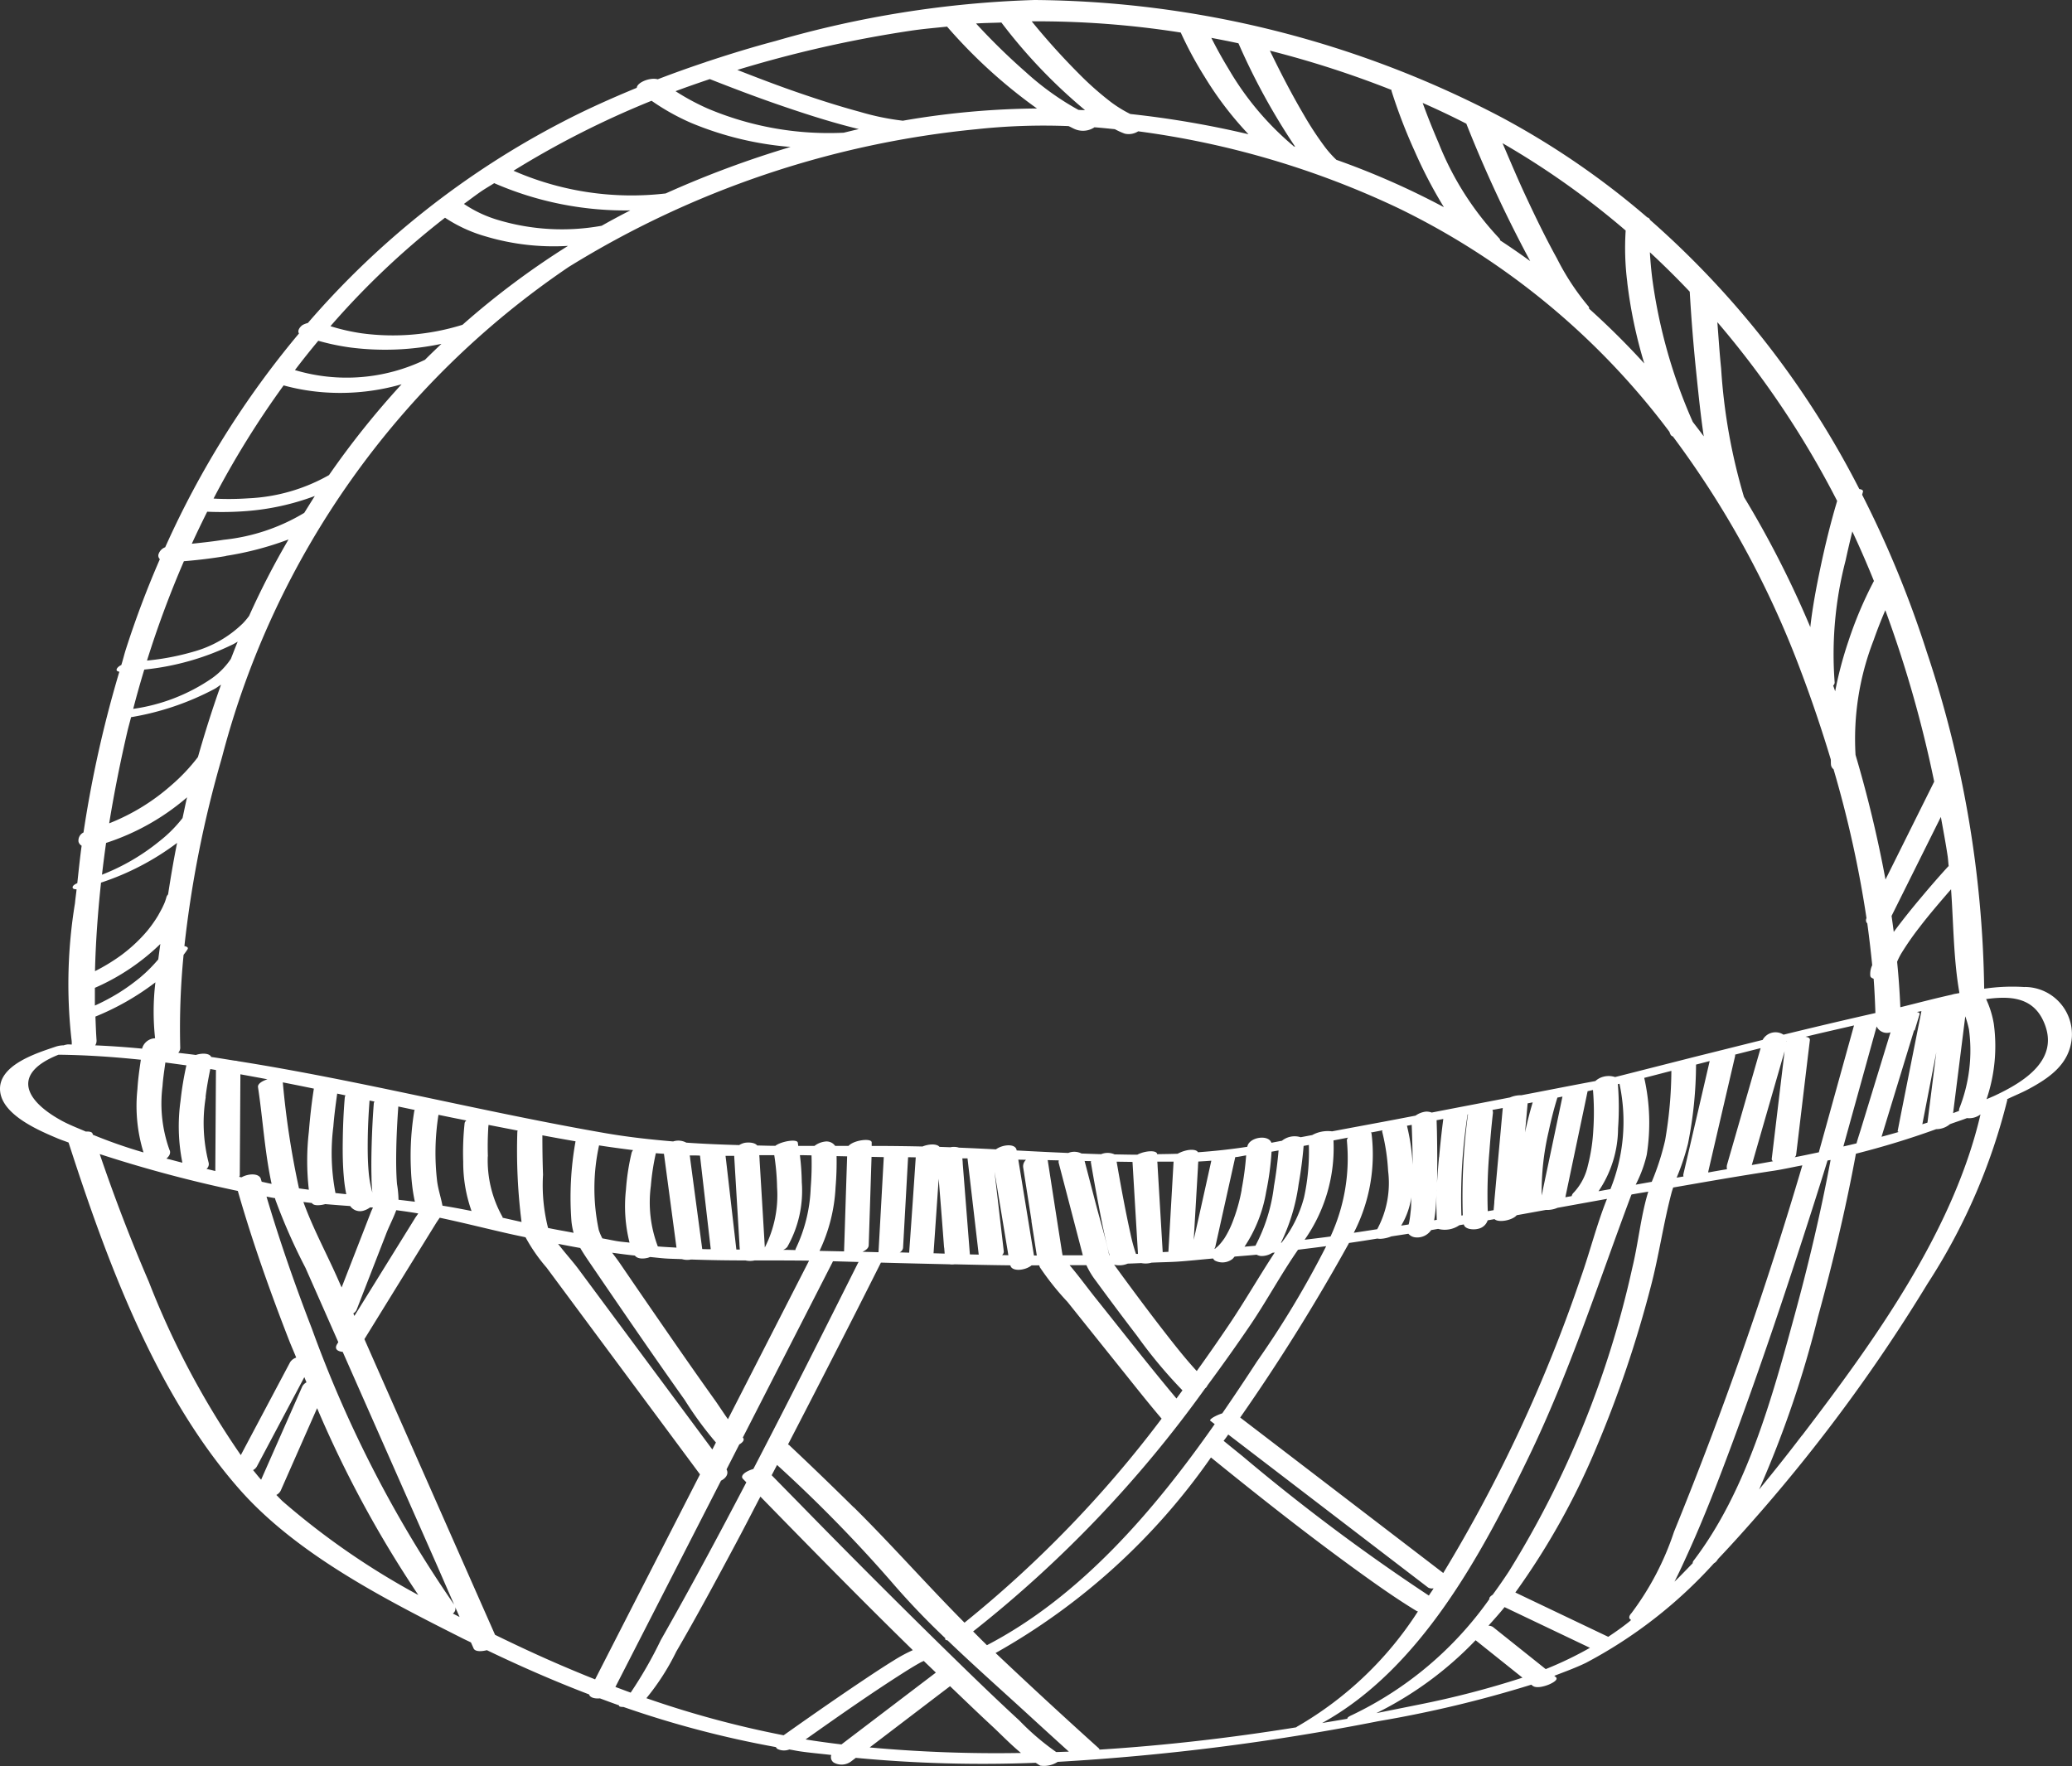 <?xml version="1.0" encoding="utf-8"?>
<svg xmlns="http://www.w3.org/2000/svg" xmlns:xlink="http://www.w3.org/1999/xlink" width="73" height="62.229" viewBox="0 0 73 62.229">
  <rect x="0" y="0" width="73" height="62.229" fill="#333333" stroke="none"/>
  <defs>
    <clipPath id="clip-path">
      <rect id="Rectangle_31" data-name="Rectangle 31" width="73" height="62.229" transform="translate(0 0)" fill="none"/>
    </clipPath>
  </defs>
  <g id="Groupe_150" data-name="Groupe 150" transform="translate(0 0)">
    <g id="Groupe_131" data-name="Groupe 131" clip-path="url(#clip-path)">
      <path id="Tracé_433" data-name="Tracé 433" d="M71.335,34.779a6.779,6.779,0,0,0-1.429.059,38.973,38.973,0,0,0-2.02-11.859,37.082,37.082,0,0,0-2.28-5.547c.011-.034.018-.068.028-.1.018-.057-.039-.088-.127-.1a31.956,31.956,0,0,0-7.375-9.486.117.117,0,0,0-.093-.084A28.391,28.391,0,0,0,52.88,4.123,35.922,35.922,0,0,0,36.441,0a36.711,36.711,0,0,0-9.117,1.444c-.8.212-1.6.457-2.387.718a.8.8,0,0,0-.078.027c-.567.19-1.13.389-1.687.605-.268-.077-.726.11-.738.3-.886.367-1.762.756-2.613,1.2a30.212,30.212,0,0,0-8.975,7.087.78.78,0,0,0-.181.068c-.092.06-.2.2-.131.3A32.278,32.278,0,0,0,5.82,19.283a.384.384,0,0,0-.241.268.179.179,0,0,0,.053.152,33.753,33.753,0,0,0-1.2,3.183c-.058.181-.1.366-.158.547a.371.371,0,0,0-.138.1c-.066.091-.008.124.069.135a41.1,41.1,0,0,0-1.263,5.664.316.316,0,0,0-.175.33.239.239,0,0,0,.109.137c-.06.439-.105.88-.153,1.321-.1.041-.18.1-.163.16.012.043.07.054.138.055-.016.163-.042.325-.056.488a17.537,17.537,0,0,0-.126,4.781,1.059,1.059,0,0,1,.012.2c-.043,0-.087-.005-.13-.005a.648.648,0,0,0-.154.033.931.931,0,0,0-.278.046c-.658.225-2.083.654-1.958,1.6.111.834,1.395,1.37,2.048,1.645.118.049.243.088.36.135C3.761,44.431,5.486,49.1,8.4,52.433c2.023,2.321,5.175,3.923,7.879,5.286.1.052.209.1.313.152l.093.209c.051.118.266.117.469.064,1.176.566,2.376,1.091,3.6,1.559.033.114.2.156.383.139.224.084.448.167.674.247-.017.038.047.056.156.057a35.6,35.6,0,0,0,5.369,1.413.173.173,0,0,0,.059.067.529.529,0,0,0,.416.017c.118.019.236.045.354.063.372.056.749.086,1.123.131a.23.23,0,0,0,.087.267.561.561,0,0,0,.624-.05l.152-.116a47.384,47.384,0,0,0,6.337.174c.054.03.106.071.161.1a.884.884,0,0,0,.616-.133,82.679,82.679,0,0,0,11.3-1.433A41.472,41.472,0,0,0,53.95,59.36l.044.036c.135.107.424.02.564-.036.061-.024.384-.166.252-.271l-.051-.041c.374-.146.754-.282,1.113-.456a16.4,16.4,0,0,0,4.515-3.511A.331.331,0,0,0,60.482,55c.018-.023.032-.049.05-.072.528-.557,1.036-1.127,1.524-1.687a58.67,58.67,0,0,0,5.858-8.016,21.219,21.219,0,0,0,2.807-6.47c0-.009-.007-.015-.01-.023.246-.12.506-.223.746-.351.745-.4,1.458-.885,1.536-1.811a1.668,1.668,0,0,0-1.658-1.794m-2.524,4.445.429-3.412a3.729,3.729,0,0,1,.13.462,5.544,5.544,0,0,1-.339,2.782.27.27,0,0,0-.011.09c-.069.027-.14.051-.209.078m-1.084.392.492-2.533-.246,1.958c-.022.172-.043.345-.065.517-.06.021-.121.038-.181.058M53.17,55.354c-.185.284-.38.563-.58.837-.078.05-.133.106-.116.151a12.53,12.53,0,0,1-4.835,4.085c-.135.06-.178.1-.168.133-.3.054-.594.1-.89.151,3.458-1.908,5.61-5.928,7.262-9.342,1.453-3,2.451-6.116,3.614-9.222.007-.02.017-.039.025-.059.2-.036.393-.068.59-.1l-.008.024c-.259.856-.345,1.8-.557,2.667A34.246,34.246,0,0,1,53.17,55.354m-15.957,6.38a8.875,8.875,0,0,1-1.305-1.117c-.848-.78-1.675-1.583-2.5-2.39q-2.655-2.6-5.251-5.258-.486-.494-.97-.989l.19-.362a49.508,49.508,0,0,1,4.029,4.115,26.809,26.809,0,0,0,1.9,1.991c-.022.042.012.065.077.074.946.907,1.93,1.778,2.883,2.653q.693.636,1.392,1.268l-.449.015m-7.33-.447-.233.178c-.422-.051-.844-.107-1.264-.176,1.132-.8,2.269-1.6,3.44-2.345.17-.108.341-.214.515-.314l.087-.049.033-.017c.023-.011.063-.027.091-.038.141.137.283.271.424.408l-3.093,2.353m-7.106-1.451a8.359,8.359,0,0,0,1.054-1.643c.724-1.242,1.405-2.509,2.082-3.777.3-.559.587-1.122.881-1.683,1.773,1.818,3.554,3.633,5.37,5.41a5.484,5.484,0,0,0-.65.349c-.39.24-.773.494-1.153.749-.8.536-1.591,1.086-2.378,1.64l-.371.262a35.056,35.056,0,0,1-4.835-1.307M9.2,52.138c-.1-.109-.189-.226-.284-.339a.325.325,0,0,0,.129-.119l1.677-3.156c.025.061.05.122.076.183a.352.352,0,0,0-.149.147L9.258,52.006l-.058.132m1.79-5.317c-.591-1.529-1.134-3.084-1.6-4.658.1.018.2.039.3.055.005.018.008.038.013.056a20.746,20.746,0,0,0,1.06,2.4q.579,1.308,1.156,2.617l-.045.074c-.1.169.018.251.2.268l3.339,7.56L16,56.539a42.617,42.617,0,0,1-5.01-9.718M5.976,40.53a4.835,4.835,0,0,1-.25-2.259c.018-.279.063-.555.1-.833.246.031.494.067.741.1a11.216,11.216,0,0,0-.206,1.247,6.48,6.48,0,0,0,.065,2.183c-.187-.046-.375-.1-.563-.144.094-.081.163-.186.113-.3M9.991,13.579a7.389,7.389,0,0,0,1.577.254,7.834,7.834,0,0,0,2.581-.293,29.878,29.878,0,0,0-2.558,3.2,6.328,6.328,0,0,1-2.839.818,10.118,10.118,0,0,1-1.115.015l-.113-.007a32,32,0,0,1,2.467-3.984M34.431,4.55a22.1,22.1,0,0,1,3.215-.107c.1.042.186.1.285.13a.733.733,0,0,0,.616-.079l.01-.009c.24.017.48.043.721.067a2.691,2.691,0,0,0,.351.158.624.624,0,0,0,.472-.083,30.791,30.791,0,0,1,9.175,2.712,26.243,26.243,0,0,1,9.537,7.871c.015.034.027.069.042.1a.134.134,0,0,0,.083.068,33.306,33.306,0,0,1,4.511,8.273c.382,1.01.734,2.05,1.052,3.107.006.064,0,.128.008.192a.227.227,0,0,0,.09.154,39.247,39.247,0,0,1,1.161,5.247.159.159,0,0,0,.028.186q.1.736.173,1.472a.72.72,0,0,0-.067.376c.008.051.055.08.117.1.032.4.048.807.063,1.209q-1.622.367-3.238.763a.515.515,0,0,0-.735.184q-.732.182-1.462.365c-.022.005-.043.009-.064.016-.349.088-.7.173-1.048.262-.788.2-1.574.4-2.362.6l-.263.066a.729.729,0,0,0-.412-.012.672.672,0,0,0-.283.153c-.871.161-1.739.335-2.608.5a.964.964,0,0,0-.4.078c-.919.179-1.839.352-2.758.532a.5.5,0,0,0-.216-.032.791.791,0,0,0-.353.14c-.979.191-1.96.369-2.941.554a1.148,1.148,0,0,0-.7.131c-.136.025-.271.052-.406.076a.711.711,0,0,0-.659.124l-.372.071c-.112-.31-.8-.19-.849.142-.574.089-1.154.151-1.738.193-.056-.1-.238-.092-.341-.078a1.189,1.189,0,0,0-.375.13c-.24.01-.481.011-.722.016v0c-.01-.158-.446-.12-.7.018-.267,0-.535-.007-.8-.011a.6.6,0,0,0-.476-.007c-.23-.006-.459-.016-.689-.024a.565.565,0,0,0-.469-.019q-.911-.039-1.818-.089l0-.013c-.04-.239-.493-.2-.729-.025q-.656-.034-1.305-.061a.578.578,0,0,0-.3-.013L33.1,40.41c-.1-.121-.386-.1-.6-.013q-.894-.02-1.789-.02c0-.04,0-.081,0-.121.005-.164-.628-.09-.815.119h-.472a.371.371,0,0,0-.363-.151.76.76,0,0,0-.366.152c-.191,0-.381,0-.572,0-.006-.038-.008-.077-.015-.115-.027-.144-.59-.044-.793.112-.213,0-.425-.008-.638-.012-.093-.12-.357-.116-.467-.087a.641.641,0,0,0-.167.073c-.623-.017-1.244-.042-1.864-.086a.591.591,0,0,0-.442-.049l-.019.007c-.8-.067-1.606-.156-2.4-.294-4.312-.748-8.6-1.848-12.938-2.535a.372.372,0,0,0-.109-.017c-.277-.044-.553-.091-.83-.131-.059-.133-.319-.144-.542-.07-.206-.028-.413-.051-.619-.076a.266.266,0,0,0,.07-.18,26.617,26.617,0,0,1,.118-3.272c.048-.062.095-.125.137-.192s-.023-.1-.108-.116a39.025,39.025,0,0,1,1.307-6.592.287.287,0,0,0,.007-.028c.009-.028.016-.058.024-.086A30.01,30.01,0,0,1,20.035,9.407a33.442,33.442,0,0,1,14.4-4.857M25.006,2.786c.819.323,1.643.636,2.475.922.779.268,1.563.523,2.359.734.137.036.277.072.418.107-.179.039-.355.085-.533.127a10.96,10.96,0,0,1-4.8-.855A8.312,8.312,0,0,1,23.8,3.213c.4-.15.805-.29,1.211-.427M35.281.794a18.7,18.7,0,0,0,2.945,3.085c-.077,0-.156,0-.233-.008a9.735,9.735,0,0,1-1.847-1.325A22.619,22.619,0,0,1,34.388.828c.3-.021.6-.021.893-.034M45.57,5.144a10.311,10.311,0,0,1-2.281-2.709c-.219-.357-.423-.727-.612-1.1.319.06.638.122.956.191a23.1,23.1,0,0,0,2,3.646c-.022-.007-.043-.015-.065-.021v0M57.331,9.952a16.584,16.584,0,0,0,.6,2.855q-.924-1.013-1.945-1.931a.1.1,0,0,0-.03-.09,8.7,8.7,0,0,1-1.1-1.676c-.4-.724-.761-1.468-1.11-2.218-.284-.609-.544-1.229-.809-1.846a28.769,28.769,0,0,1,4.338,3.077,9.549,9.549,0,0,0,.058,1.829M53.912,9.2c-.346-.251-.7-.495-1.057-.729-.009-.023-.007-.047-.029-.068a10.568,10.568,0,0,1-2.138-3.357c-.2-.464-.392-.939-.565-1.419q.784.345,1.538.731A46.105,46.105,0,0,0,53.912,9.2m-4.888-6a18.988,18.988,0,0,0,.822,2.137A16.287,16.287,0,0,0,50.871,7.3a27.733,27.733,0,0,0-3.788-1.669,3.74,3.74,0,0,1-.4-.447,11.3,11.3,0,0,1-.743-1.131c-.434-.737-.828-1.5-1.2-2.268a35.132,35.132,0,0,1,4.285,1.384c0,.009,0,.017,0,.026m11.614,9.793c-.057-.544-.09-1.091-.134-1.637a32.419,32.419,0,0,1,4.221,6.3c-.228.765-.42,1.544-.584,2.325-.145.689-.282,1.4-.362,2.12a35.27,35.27,0,0,0-2.336-4.584,20.286,20.286,0,0,1-.805-4.52m4.769,27.295c-.154.038-.309.073-.463.109l1.065-3.844c.036-.128.072-.257.107-.385a.4.4,0,0,0,.489.206l-1.056,3.452c-.048.154-.1.308-.142.462m1.544-4.8q-.034-.8-.113-1.6a2.409,2.409,0,0,1,.141-.283,10.01,10.01,0,0,1,.648-.933c.352-.461.733-.9,1.111-1.338.087,1.216.086,2.456.291,3.631a.122.122,0,0,1,0,.027l-.111.021a.85.85,0,0,0-.157.036c-.619.137-1.23.3-1.81.442m1.666-5.333c.017.119.023.241.037.361,0,.005-.012.006-.017.011-.327.358-.646.725-.959,1.1-.33.39-.652.793-.959,1.207-.024-.188-.05-.375-.077-.563l1.737-3.489c.082.458.17.916.238,1.376M62.936,36.69l.017,0-.017.012V36.69M50.442,56.068c-.033.051-.07.1-.1.153A70.452,70.452,0,0,1,43.766,51.3c-.22-.177-.438-.354-.656-.532l.077-.1c.03-.04.057-.082.087-.122l6.074,4.651.968.741a.28.28,0,0,0,.193.025c-.022.035-.043.072-.067.107M30.077,53.111Q28.953,52,27.8,50.915a.222.222,0,0,0-.038-.018q1.209-2.333,2.4-4.676.438-.865.874-1.733c.806.023,1.612.041,2.418.06a.62.62,0,0,0,.179,0c.654.015,1.308.029,1.963.036.053.235.526.184.75,0h.268a.462.462,0,0,0,.021.066,9.509,9.509,0,0,0,.975,1.223q.91,1.138,1.822,2.276c.493.613.978,1.232,1.488,1.831l.007.005a40.54,40.54,0,0,1-6.946,7.19c-1.324-1.333-2.56-2.739-3.9-4.066m-4.432-3.1c-.153-.217-.3-.443-.441-.646-.589-.822-1.167-1.653-1.742-2.485q-.814-1.177-1.621-2.359c-.084-.123-.181-.25-.278-.379.267.037.534.072.8.1.1.131.321.115.465.077l.07-.026c.182.016.364.04.547.052s.385.015.577.023a.68.68,0,0,0,.321.013q.956.033,1.915.032a.762.762,0,0,0,.327,0h0c.639,0,1.278,0,1.916.008l-2.859,5.589M21.1,43.358a7.067,7.067,0,0,1,.006-3c.4.064.8.115,1.2.167a.236.236,0,0,0-.053.091,8.133,8.133,0,0,0-.2,1.306,5.243,5.243,0,0,0,.127,1.862c-.14-.018-.28-.027-.421-.049-.18-.028-.356-.071-.536-.1a1.668,1.668,0,0,1-.121-.28M27.278,40.7a8.359,8.359,0,0,1,.1,1.138,4.06,4.06,0,0,1-.432,2.117q-.091-1.535-.184-3.068c0-.062-.007-.123-.011-.184l.531,0m.748,3.308c-.006.012,0,.023-.007.035l-.259-.006h-.171a.408.408,0,0,0,.142-.1,4,4,0,0,0,.513-2.286,8.682,8.682,0,0,0-.066-.951c.036,0,.073,0,.109,0l.3.006a10.229,10.229,0,0,1-.028,1.135,5.4,5.4,0,0,1-.536,2.17m-2.161-3.295q.092,1.545.185,3.092c0,.072.009.144.013.216l-.121,0-.357-3.1-.024-.2c.1,0,.2,0,.3,0m-1.2-.009q.182,1.585.365,3.172c.005.042.01.084.014.126-.1,0-.2,0-.3-.006q-.213-1.592-.425-3.182c0-.039-.01-.077-.016-.116.121,0,.243,0,.364.006m-1.272-.064q.21,1.569.419,3.137c.008.056.015.113.023.169-.219-.013-.439-.023-.658-.042a4.381,4.381,0,0,1-.246-2.127,8.39,8.39,0,0,1,.177-1.158c.095.009.19.014.285.021m5.482,3.421a5.9,5.9,0,0,0,.565-2.25,10.689,10.689,0,0,0,.035-1.089l.372.008q-.048,1.458-.094,2.918c-.005.143-.01.287-.014.431l-.864-.018m1.732-.192q.051-1.56.1-3.121l.431.009q-.083,1.506-.167,3.012c-.006.113-.012.226-.019.339l-.564-.015c.121-.055.215-.13.218-.224m12.072-2.986q-.309,1.4-.62,2.789l.15-2.568c0-.063.007-.127.011-.191.153-.008.306-.017.459-.03m2.37-.365c-.037.422-.09.844-.163,1.261a5.986,5.986,0,0,1-.653,2.1c-.128.014-.257.022-.385.035a4.952,4.952,0,0,0,.763-1.933,9.88,9.88,0,0,0,.19-1.415l.248-.044m1.066-.191a7.538,7.538,0,0,1-.169,1.844,4.368,4.368,0,0,1-.795,1.6l-.02,0a6.77,6.77,0,0,0,.621-2.045c.08-.452.141-.91.179-1.368l.184-.033m1.386-.262a.142.142,0,0,0-.046.109,6.572,6.572,0,0,1-.576,3.378c-.3.042-.608.077-.913.115a5.622,5.622,0,0,0,1.017-3.5l.518-.1M54,38.842c-.106.348-.193.7-.271,1.059q.029-.318.058-.637c.011-.129.023-.258.034-.387L54,38.842m2.123-.437a9.468,9.468,0,0,1,.012,1.409,6.336,6.336,0,0,1-.192,1.256,2.028,2.028,0,0,1-.5.953.227.227,0,0,0-.07.122l-.223.04q.345-1.644.691-3.289l.093-.447.192-.044M54.351,41.96l-.035.164a9.265,9.265,0,0,1,.244-2.25c.086-.4.187-.808.31-1.2l.178-.036q-.348,1.664-.7,3.326m-1.7.393c-.009.1-.017.189-.026.284l-.206.035a17.452,17.452,0,0,1,.058-2.1c.033-.452.072-.9.124-1.355a.234.234,0,0,0-.018-.112l.365-.068-.3,3.312m-.93-3.063a21.947,21.947,0,0,0-.179,3.532l-.049.008a19.212,19.212,0,0,1,.219-3.561l.018,0a.25.25,0,0,0-.009.025m-2.35,3.892a2.678,2.678,0,0,0,.357-1c-.008.15,0,.3-.017.449s-.028.274-.053.409c-.006.034-.015.067-.023.1l-.264.041m1.245-1.16c-.013.319,0,.638.01.956l-.093.016c.017-.094.03-.188.04-.276.027-.231.034-.464.043-.7m.089-1.25c-.036.4-.068.8-.086,1.2,0-.066.011-.132.013-.2.018-.635.011-1.271,0-1.9l-.012-.4.236-.044c-.059.447-.107.9-.147,1.344m-.966-1.137c.017.47.032.942.033,1.414a7.25,7.25,0,0,0-.2-1.382l.171-.032m-.836,1.619a3.428,3.428,0,0,1-.383,2.058c-.276.042-.55.086-.826.126a6.017,6.017,0,0,0,.625-3.5c0-.013-.016-.021-.025-.031l.41-.079c0,.015-.014.03-.01.045a7.286,7.286,0,0,1,.209,1.377m-6.743,7.058c-.369-.4-.714-.835-1.048-1.263-.515-.66-1.018-1.332-1.514-2.007-.117-.158-.231-.318-.348-.476a.759.759,0,0,0,.479-.037c.16-.005.32-.012.48-.019a.766.766,0,0,0,.361-.015c.3-.015.607-.017.91-.036.42-.028.839-.075,1.258-.111a.215.215,0,0,0,.059.071.575.575,0,0,0,.623-.054c.03-.025.049-.058.077-.084.258-.024.516-.04.773-.067a.419.419,0,0,0,.155.047.7.7,0,0,0,.4-.113l.084-.01c-.551.839-1.052,1.714-1.614,2.548q-.552.819-1.132,1.626m-.714.972c-.953-1.137-1.867-2.31-2.793-3.468-.323-.4-.635-.835-.974-1.232.2,0,.394,0,.592,0a2.856,2.856,0,0,0,.337.556q.713.975,1.447,1.934a16.831,16.831,0,0,0,1.6,1.92l-.214.291m2.3-7.357a6.128,6.128,0,0,1-.336,1.174,3.265,3.265,0,0,1-.275.54q-.02.031,0,0l-.045.062c-.029.04-.06.079-.092.117s-.065.072-.1.106-.034.033,0,0c-.018.016-.036.03-.054.045a.344.344,0,0,0-.026.028l-.038,0a.144.144,0,0,0,.035-.053l.648-2.914.057-.256c.034-.005.069-.007.1-.012.095-.016.189-.035.284-.051a10.347,10.347,0,0,1-.16,1.2m-2.56,1.863c-.007.113-.013.225-.02.338-.066,0-.132.005-.2.009l-.18-3.025c0-.054-.006-.109-.01-.164.191,0,.382,0,.573,0ZM39.9,40.942q.09,1.52.181,3.039l.012.2-.071,0a5.784,5.784,0,0,1-.195-.719c-.089-.4-.168-.793-.244-1.191-.086-.446-.165-.893-.242-1.339l.559.008m-1.187,1.563c.076.4.155.8.245,1.192.04.176.083.355.134.531h-.013c-.128-.608-.316-1.21-.473-1.811l-.393-1.507.228.005c0,.012-.011.023-.009.035q.132.78.281,1.555m-.563,1.728c-.239,0-.476,0-.714,0-.007-.045-.017-.1-.019-.111-.054-.347-.109-.694-.163-1.04Q37.086,42,36.916,40.9c0-.009-.008-.014-.011-.023l.4.009a.17.17,0,0,0-.007.081q.426,1.63.851,3.261m-1.811-1.209q.093.593.185,1.187l.005.031h-.1L35.9,41.006l-.024-.146.273.006a.307.307,0,0,0-.1.272q.147.942.295,1.886m-1.306-1.739q.234,1.406.467,2.812l.021.131-.224-.005a.158.158,0,0,0,.064-.125q-.163-1.407-.328-2.813m-.592,2.61.036.311-.312-.007,0-.007L33.919,41c0-.061-.009-.122-.014-.184l.182,0v0q.179,1.536.358,3.071m-1.18.07c.006.071.012.143.017.214l-.391-.012,0-.011.18-2.614q.1,1.212.19,2.423M32.055,43.8l-.024.338-.334-.01a.218.218,0,0,0,.119-.155q.085-1.524.169-3.048l.009-.151.269.005q-.1,1.51-.208,3.021m2.669,14.12c-.15-.142-.292-.291-.439-.436a42.23,42.23,0,0,0,8.175-8.565.236.236,0,0,0,.078-.1c.518-.7,1.026-1.414,1.515-2.134.581-.857,1.086-1.8,1.679-2.65.331-.042.662-.081.992-.126a33.132,33.132,0,0,1-2.438,4.061c-.39.6-.8,1.215-1.223,1.829-.241.078-.479.218-.419.264l.152.116c-2.152,3.075-4.749,6.084-8.024,7.789-.016-.015-.033-.029-.048-.044m16.123-2.5-6.413-4.911-.74-.566a69.376,69.376,0,0,0,3.82-6.124l.013-.027c.334-.048.667-.1,1-.155a.6.6,0,0,0,.114.009,1.174,1.174,0,0,0,.379-.086c.2-.031.4-.06.6-.093a.374.374,0,0,0,.241.127.594.594,0,0,0,.561-.256c.082-.013.163-.028.245-.042a.908.908,0,0,0,.749-.13l.156-.027c.043.186.368.191.5.155a.448.448,0,0,0,.341-.3l.241-.042c.145.137.637.04.782-.138l1.026-.186a.928.928,0,0,0,.413-.075l1.742-.315c-.361.9-.6,1.866-.923,2.776a52.641,52.641,0,0,1-4.846,10.407m5.47-13.451a3.978,3.978,0,0,0,.689-2.217A10.232,10.232,0,0,0,57,38.2l.057-.013a6.363,6.363,0,0,1-.319,3.711l-.417.075M12.034,45.36l-.129-.291c-.392-.89-.884-1.794-1.216-2.717.1.011.2.026.3.036.053.1.267.094.471.039.291.024.584.048.878.068a.423.423,0,0,0,.494.155.729.729,0,0,0,.208-.108l.1.006c-.022.049-.047.1-.064.14l-.265.684-.686,1.763-.088.225M9.193,41.546c-.061-.217-.441-.2-.68-.065l-.019,0-.067-.016a.158.158,0,0,0,.021-.057l.021-3.445c0-.036,0-.073,0-.11.318.058.636.115.954.176-.189.06-.352.161-.333.279.168,1.1.238,2.3.479,3.406-.117-.022-.232-.051-.349-.075-.008-.03-.019-.059-.028-.089m.775-3.412c.364.072.728.144,1.091.22-.08.5-.136,1.014-.177,1.523a8.971,8.971,0,0,0,0,2.039c-.115-.016-.231-.03-.347-.047a30.034,30.034,0,0,1-.57-3.735m2.152,3.359a5.019,5.019,0,0,0,.084.581l-.381-.041a7.444,7.444,0,0,1-.075-2.341c.03-.389.082-.776.136-1.163l.292.062a.254.254,0,0,0-.024.065c-.044.514-.066,1.031-.072,1.546-.006.431,0,.862.04,1.291m1,.5c0,.009.005.023.006.033a3.935,3.935,0,0,1-.136-.765c-.033-.386-.034-.777-.029-1.165.006-.441.03-.883.063-1.323l.174.037a.161.161,0,0,0-.024.056c-.037.48-.061.962-.075,1.444-.011.381-.016.763-.006,1.144,0,.18.012.36.027.539m1.857-29.32a6.359,6.359,0,0,1-4.582.363q.4-.526.823-1.033a8.028,8.028,0,0,0,1.13.237,9.626,9.626,0,0,0,3.208-.128c-.195.185-.389.371-.579.561M7.292,18.03a11.4,11.4,0,0,0,1.4-.023,8.766,8.766,0,0,0,2.4-.531c-.128.2-.25.4-.373.595l0,0a6.866,6.866,0,0,1-2.84.948c-.371.06-.746.1-1.121.14.174-.38.356-.757.543-1.131m.664,1.558a11.154,11.154,0,0,0,2.2-.578Q9.4,20.315,8.777,21.7a2.43,2.43,0,0,1-.225.268,4.021,4.021,0,0,1-1.736.994,8.8,8.8,0,0,1-1.637.313,35.493,35.493,0,0,1,1.3-3.5c.494-.041.988-.1,1.475-.182M8.215,22.7c.054-.028.106-.061.159-.091-.083.2-.16.405-.24.607a2.657,2.657,0,0,1-.68.692,6.5,6.5,0,0,1-2.761,1.069q.182-.7.39-1.384A9.232,9.232,0,0,0,8.215,22.7M4.487,25.776c.04-.17.089-.337.131-.506a9.679,9.679,0,0,0,2.949-1c.076-.042.145-.1.22-.145-.3.839-.569,1.69-.813,2.549a6.54,6.54,0,0,1-.945,1A7.388,7.388,0,0,1,3.847,29.01c.18-1.109.4-2.2.64-3.234M3.738,29.7a8.277,8.277,0,0,0,2.834-1.59l.019-.018c-.059.243-.106.489-.16.733a4.669,4.669,0,0,1-.816.817,7.531,7.531,0,0,1-2.022,1.178c.044-.374.091-.747.145-1.12m-.181,1.4a9.268,9.268,0,0,0,2.682-1.4c-.121.6-.224,1.207-.317,1.814a.242.242,0,0,0-.061.107,1.78,1.78,0,0,1-.062.187h0l-.019.044c-.018.04-.036.08-.056.12-.045.094-.1.186-.148.276-.069.116-.144.228-.222.336-.041.058-.086.114-.13.17l-.037.046-.1.115a5.485,5.485,0,0,1-.832.753,6.8,6.8,0,0,1-.908.551c.023-1.02.1-2.067.212-3.119m-.215,3.706A7.754,7.754,0,0,0,5.65,33.26c-.027.177-.049.362-.074.544A5.365,5.365,0,0,1,5.1,34.3l-.062.054-.1.088c-.066.054-.133.107-.2.158-.174.134-.355.259-.54.376a7.464,7.464,0,0,1-.855.455c0-.2,0-.412,0-.619m3.9,3.843c.037-.331.1-.66.165-.987.066.01.132.023.2.034q-.01,1.722-.022,3.443v.116l-.311-.075a.214.214,0,0,0,.074-.225,5.652,5.652,0,0,1-.1-2.306m5.242,7.723-.043-.1a.3.3,0,0,0,.115-.125l1.038-2.669c.1-.266.256-.556.36-.843.258.034.516.07.774.115-.041.067-.1.139-.12.178L12.534,46.29c-.018.028-.035.056-.052.084m1.558-4.1a3.582,3.582,0,0,0-.053-.554c-.032-.4-.033-.8-.026-1.205.009-.509.036-1.019.072-1.527l.58.122a.18.18,0,0,0-.017.034,9.772,9.772,0,0,0-.118,2.05,7.2,7.2,0,0,0,.072.79c.019.12.04.24.067.359-.192-.024-.385-.047-.577-.069m1.549.208c-.053-.286-.148-.561-.187-.853a8.556,8.556,0,0,1,.046-2.348c.239.048.479.1.718.146l.267.054a.148.148,0,0,0-.063.087,9.654,9.654,0,0,0-.05,1.371,5.1,5.1,0,0,0,.293,1.731q-.512-.106-1.024-.188m1.6-1.736q-.016-.475.011-.951c0-.053.008-.106.012-.159l1.026.2a.325.325,0,0,0-.011.042,19.991,19.991,0,0,0,.148,3.179l-.671-.151c0-.01.01-.02,0-.028a4.06,4.06,0,0,1-.519-2.134m1.947.659c-.017-.465-.023-.931-.023-1.4.388.074.778.143,1.168.211a11.129,11.129,0,0,0-.144,2.816,2.488,2.488,0,0,0,.076.409c-.3-.06-.6-.107-.9-.172a6.134,6.134,0,0,1-.178-1.867m1.31,2.569c.091.157.194.314.317.494,1.111,1.629,2.224,3.256,3.365,4.864a12.656,12.656,0,0,0,1.1,1.5l-.126.246L22.519,47.6l-2.131-2.873c-.209-.282-.487-.584-.725-.9.262.051.523.1.785.147m4.949,8.2c.176-.086.287-.239.2-.4q.225-.438.449-.878c.127-.075.2-.167.125-.244l2.22-4.339.952-1.862,0-.011.913.026c-.006.008-.017.014-.021.023-1.216,2.428-2.437,4.859-3.693,7.271-.251.071-.484.227-.365.349l.118.121c-.977,1.868-1.972,3.727-3.014,5.558A14.824,14.824,0,0,1,22.22,59.64c-.18-.065-.359-.134-.538-.2L25.4,52.176m7.152,6.347-.054.017.052-.02,0,0m6.167,3.085q-1.842-1.658-3.641-3.361a22.931,22.931,0,0,0,7.588-6.89c1.726,1.4,3.478,2.783,5.283,4.084.642.463,1.291.919,1.968,1.329a.274.274,0,0,0,.041.011,12.434,12.434,0,0,1-4.237,4.048.244.244,0,0,0-.052.037c-2.286.369-4.606.639-6.93.785-.006-.015-.005-.03-.02-.043M57.629,41.74a4.524,4.524,0,0,0,.388-1.049,7.2,7.2,0,0,0-.088-2.712c.318-.081.637-.165.956-.247l0,.011a14.739,14.739,0,0,1-.22,2.436,8.951,8.951,0,0,1-.471,1.462l-.56.1m1.837-1.446a14.369,14.369,0,0,0,.283-2.784v0l.481-.125-.809,3.483c-.04.17-.079.339-.119.509a.181.181,0,0,0,.006.075l-.242.042a8.256,8.256,0,0,0,.4-1.2m.711,1q.414-1.787.83-3.572c.039-.169.079-.339.118-.509a.158.158,0,0,0,0-.054c.3-.078.6-.152.9-.229q-.51,1.77-1.019,3.54-.081.278-.16.555a.325.325,0,0,0-.006.171l-.094.016c-.19.031-.379.065-.568.1,0-.006.006-.01.008-.015m2.6-3.968c.028-.1.055-.192.083-.288l-.393,3.29-.06.5a.084.084,0,0,0,.048.084q-.374.069-.75.134.535-1.861,1.072-3.723m.49,3.363.423-3.541c.021-.167.041-.335.061-.5.008-.072-.059-.106-.156-.118.569-.141,1.14-.266,1.711-.4q-.546,1.968-1.091,3.935c-.049.179-.1.357-.148.535-.284.06-.567.12-.852.175a.147.147,0,0,0,.052-.086m4.175-4.38c.058-.191.117-.382.175-.573.013-.042-.028-.067-.1-.079l.164-.031L66.965,39.3l-.108.556c0,.016.021.021.039.028-.2.06-.4.114-.606.17L67.437,36.3m.709-8.761L66.429,30.99A43.444,43.444,0,0,0,65.374,26.6a9.59,9.59,0,0,1,.633-4.033c.126-.358.264-.715.416-1.066a42.033,42.033,0,0,1,1.723,6.046M66.02,20.474a13.818,13.818,0,0,0-.9,2.127,13.453,13.453,0,0,0-.464,1.755c-.024-.068-.046-.135-.07-.2a.145.145,0,0,0,.052-.112,13.106,13.106,0,0,1,.384-4.29c.074-.344.155-.687.238-1.029.271.575.524,1.16.764,1.752m-6.492-10.2q.083,1.434.231,2.864c.076.735.152,1.488.263,2.234-.126-.173-.259-.341-.388-.512A18.553,18.553,0,0,1,58.21,9.8c-.035-.285-.064-.6-.082-.912q.723.671,1.4,1.385M41.6,1.147a13.273,13.273,0,0,0,.846,1.566A12.035,12.035,0,0,0,43.986,4.73a33.8,33.8,0,0,0-4.163-.713,4.393,4.393,0,0,1-.686-.423,10.767,10.767,0,0,1-1.088-.959,24.676,24.676,0,0,1-1.7-1.883,32.448,32.448,0,0,1,5.253.395m-9.526-.063c.428-.065.86-.1,1.291-.146A18.168,18.168,0,0,0,36.49,3.791c.015.011.032.02.048.031a28.916,28.916,0,0,0-4.729.431A8.908,8.908,0,0,1,30.3,3.942c-.768-.207-1.526-.452-2.277-.713-.687-.238-1.367-.5-2.046-.765a42.457,42.457,0,0,1,6.1-1.38M22.952,3.548a7.942,7.942,0,0,0,1.415.79,11.447,11.447,0,0,0,3.486.84,35.338,35.338,0,0,0-4.4,1.638,10.366,10.366,0,0,1-5.361-.8,31.947,31.947,0,0,1,4.86-2.464m-5.545,2.9a11.554,11.554,0,0,0,4.8.961q-.513.261-1.01.542a7.86,7.86,0,0,1-3.636-.2,4.347,4.347,0,0,1-1.216-.57c.195-.142.385-.288.584-.426.155-.107.318-.2.475-.3m-1.72,1.216a5.137,5.137,0,0,0,1.418.652,8.367,8.367,0,0,0,2.91.337,28.413,28.413,0,0,0-3.717,2.78,8.237,8.237,0,0,1-3.553.3,7.127,7.127,0,0,1-1.1-.251,28.458,28.458,0,0,1,4.037-3.822M3.362,35.819a9.135,9.135,0,0,0,2.113-1.206,8.676,8.676,0,0,0-.011,1.971.49.49,0,0,0-.457.36v.005q-.825-.08-1.653-.116a.3.3,0,0,0,.048-.174c-.02-.273-.029-.558-.04-.84m-1.3,1.344c.966.01,1.932.076,2.9.177-.05.343-.1.688-.12,1.033a5.566,5.566,0,0,0,.214,2.233,17.471,17.471,0,0,1-1.781-.622l-.015-.042c-.02-.061-.116-.078-.235-.071-.291-.126-.594-.241-.864-.39-1.353-.745-1.706-1.678-.1-2.318m1.45,3.5a46.3,46.3,0,0,0,4.868,1.3c.511,1.785,1.136,3.544,1.809,5.272.079.2.168.4.248.6a.41.41,0,0,0-.215.163L8.484,51.271a29.664,29.664,0,0,1-3.241-6.109c-.635-1.473-1.213-2.977-1.73-4.5M9.736,52.675a.357.357,0,0,0,.152-.148l1.284-2.91A39.664,39.664,0,0,0,14.738,56.2,26.441,26.441,0,0,1,9.96,52.9c-.078-.071-.148-.152-.224-.225m6.218,4.178a.207.207,0,0,0,.085-.224l.153.346-.238-.122m1.484.742-3.181-7.2q-.709-1.6-1.418-3.21l1.519-2.461,1-1.617c.041-.066.089-.134.134-.2.826.175,1.647.384,2.463.568.186.042.374.08.561.121a5.963,5.963,0,0,0,.741,1.068l4.316,5.818,1.089,1.468q-1.469,2.871-2.938,5.742l-.757,1.481q-1.413-.562-2.782-1.212c-.247-.117-.5-.238-.745-.359m13.2,3.969,2.6-1.982c.078-.058.155-.117.232-.176.482.461.961.924,1.45,1.377.325.3.674.667,1.049.976a49.211,49.211,0,0,1-5.334-.195M48.5,60.358a12.479,12.479,0,0,0,3.488-2.564l1.651,1.319a32.1,32.1,0,0,1-3.646.948c-.493.1-.994.2-1.493.3m5.958-1.55-1.585-1.265-.271-.217a.277.277,0,0,0-.162-.046c.192-.217.388-.429.568-.656l2.635,1.256.374.178a12.823,12.823,0,0,1-1.559.75m2.2-1.139-2.9-1.383-.37-.177a25.58,25.58,0,0,0,2.864-5.132,40.777,40.777,0,0,0,1.892-5.585c.3-1.12.456-2.278.754-3.393.015-.055.035-.107.051-.16,1.182-.206,2.363-.413,3.55-.592.331-.05.666-.128,1-.189a135.58,135.58,0,0,1-4.52,12.909,9.991,9.991,0,0,1-1.5,2.869c-.112.121-.09.2-.012.241-.024.02-.045.042-.069.061-.239.192-.486.365-.736.531m2.328-1.932c.169-.331.323-.669.473-1,.585-1.285,1.092-2.606,1.583-3.929,1-2.7,1.914-5.436,2.793-8.18.185-.579.369-1.159.548-1.74.036-.008.072-.012.108-.02-.344,1.845-.779,3.677-1.272,5.486-.8,2.927-1.685,6.173-3.548,8.624a.153.153,0,0,0-.039.1c-.215.218-.424.443-.646.654m4.492-5.152q-.73.958-1.506,1.9a37.292,37.292,0,0,0,2.072-6.075c.522-1.9.983-3.821,1.339-5.757a29.543,29.543,0,0,0,2.828-.865.75.75,0,0,0,.485-.176c.2-.075.4-.135.6-.214a.654.654,0,0,0,.476-.13c-.962,4.14-3.773,8.02-6.289,11.316M70.289,38.6c-.1.047-.2.086-.3.131a5.831,5.831,0,0,0,.257-2.65,3.368,3.368,0,0,0-.272-.878c.793-.106,1.629-.1,2.025.789.6,1.337-.69,2.128-1.71,2.608" fill="#fff"/>
    </g>
  </g>
</svg>
